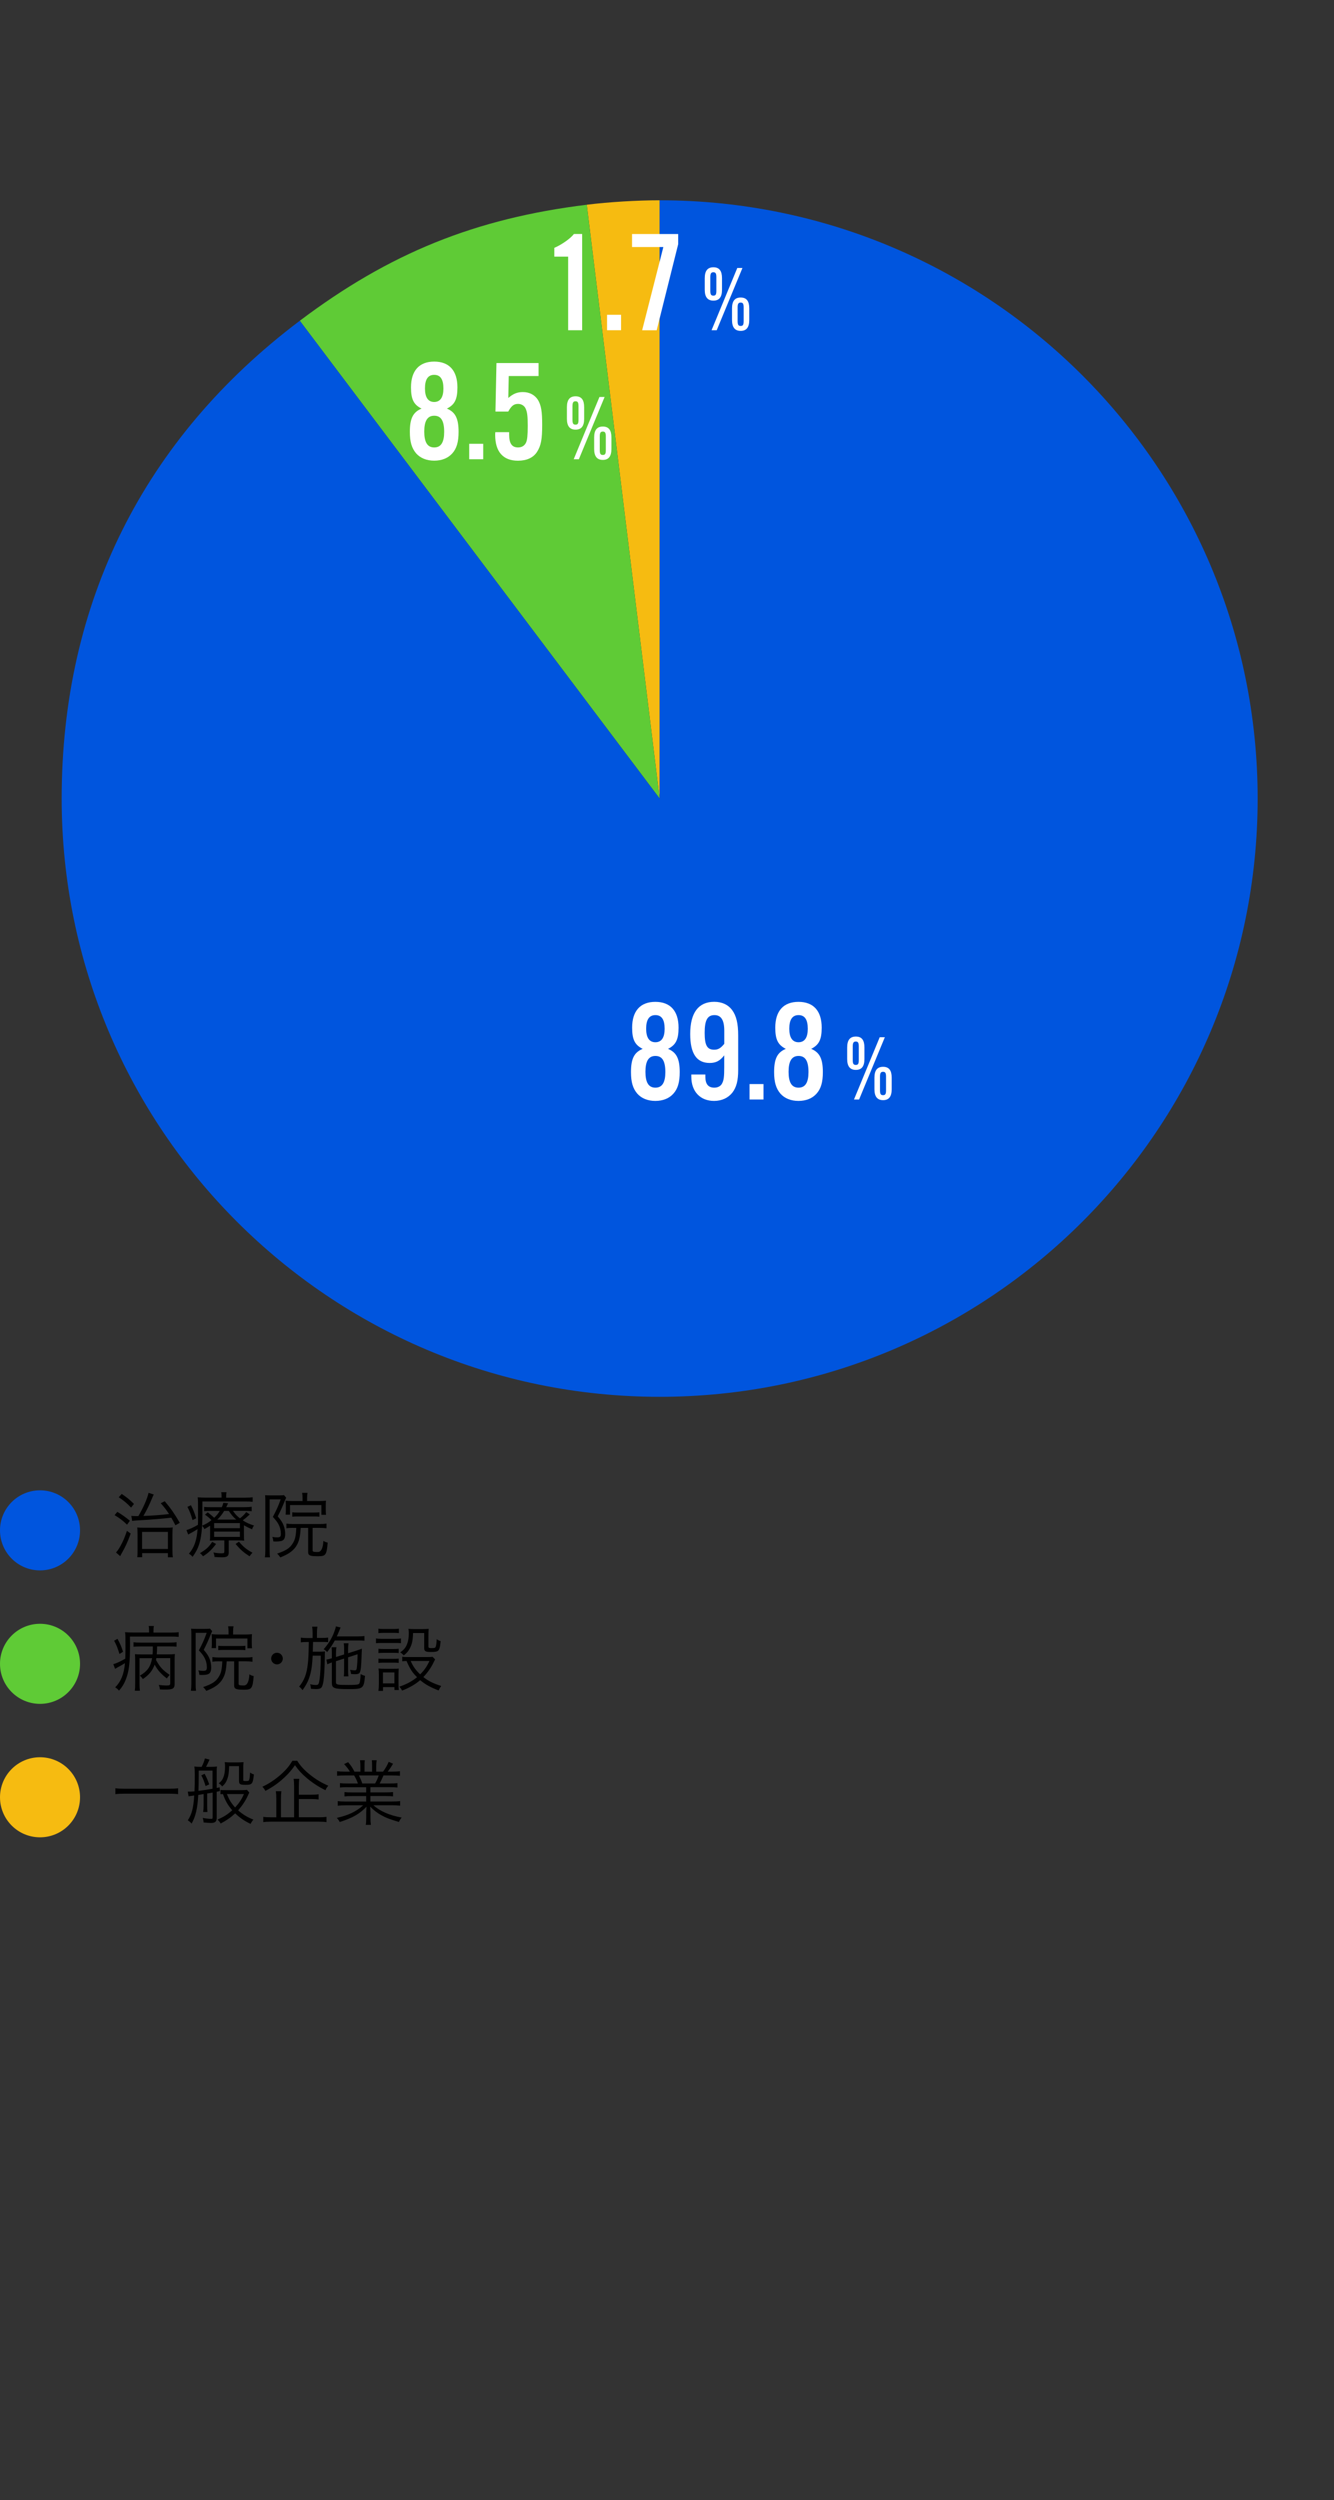 <?xml version="1.0" encoding="UTF-8"?>
<svg id="_レイヤー_1" data-name="レイヤー 1" xmlns="http://www.w3.org/2000/svg" viewBox="0 0 300 562">
  <rect x="0" y="0" width="300" height="562" fill="#333333" stroke="none"/>
  <defs>
    <style>
      .cls-1, .cls-2, .cls-3 {
        fill-rule: evenodd;
      }

      .cls-1, .cls-2, .cls-3, .cls-4, .cls-5, .cls-6, .cls-7, .cls-8 {
        stroke-width: 0px;
      }

      .cls-1, .cls-8 {
        fill: #0055de;
      }

      .cls-2, .cls-5 {
        fill: #5fcb36;
      }

      .cls-3, .cls-7 {
        fill: #f6bb11;
      }

      .cls-6 {
        fill: #fff;
      }
    </style>
  </defs>
  <g>
    <path class="cls-3" d="M148.35,179.5l-16.39-133.48c5.01-.62,11.34-1,16.39-1v134.48Z"/>
    <path class="cls-2" d="M148.35,179.5l-80.93-107.4c20.17-15.2,39.48-23,64.54-26.08l16.39,133.48Z"/>
    <path class="cls-1" d="M148.35,179.5V45.02c74.27,0,134.48,60.21,134.48,134.48s-60.21,134.48-134.48,134.48S13.87,253.77,13.87,179.5c0-43.97,18.43-80.94,53.55-107.4l80.93,107.4Z"/>
  </g>
  <g>
    <path class="cls-6" d="M152.86,240.99c0,2.27-.42,3.73-1.43,4.86-.94,1.04-2.33,1.62-4.05,1.62s-3.11-.58-4.05-1.62c-1-1.17-1.43-2.59-1.43-4.86,0-2.98.71-4.44,2.63-5.22-1.75-.88-2.37-2.08-2.37-4.77,0-3.76,1.85-5.8,5.22-5.8s5.22,2.04,5.22,5.8c0,2.69-.62,3.89-2.37,4.77,1.91.78,2.63,2.24,2.63,5.22ZM145.15,240.92c0,2.4.71,3.57,2.24,3.57s2.24-1.17,2.24-3.5c0-2.5-.71-3.63-2.24-3.63s-2.24,1.17-2.24,3.57ZM145.31,231.23c0,2.01.71,3.05,2.08,3.05s2.08-1.04,2.08-3.02c0-2.08-.68-3.08-2.08-3.08s-2.08,1.04-2.08,3.05Z"/>
    <path class="cls-6" d="M158.63,241.54v.52c0,1.62.65,2.43,2.01,2.43.81,0,1.49-.36,1.78-1.01.36-.71.45-1.52.45-3.57v-2.69c-.94,1.23-1.85,1.72-3.27,1.72-2.95,0-4.38-2.11-4.38-6.52,0-4.77,1.85-7.23,5.41-7.23,1.72,0,3.11.65,3.99,1.82.97,1.3,1.39,3.02,1.39,5.77v7.72c0,2.43-.39,3.89-1.3,5.09-.94,1.2-2.4,1.88-4.12,1.88-3.11,0-5.12-2.11-5.12-5.42v-.52h3.15ZM162.88,231.68c0-2.37-.71-3.5-2.2-3.5-1.59,0-2.21,1.14-2.21,3.99s.58,3.79,2.14,3.79c.91,0,1.49-.36,2.27-1.33v-2.95Z"/>
    <path class="cls-6" d="M171.7,247.15h-3.14v-3.47h3.14v3.47Z"/>
    <path class="cls-6" d="M185.05,240.99c0,2.27-.42,3.73-1.43,4.86-.94,1.04-2.33,1.62-4.05,1.62s-3.11-.58-4.05-1.62c-1-1.17-1.43-2.59-1.43-4.86,0-2.98.71-4.44,2.63-5.22-1.75-.88-2.37-2.08-2.37-4.77,0-3.76,1.85-5.8,5.22-5.8s5.22,2.04,5.22,5.8c0,2.69-.62,3.89-2.37,4.77,1.91.78,2.63,2.24,2.63,5.22ZM177.34,240.92c0,2.4.71,3.57,2.24,3.57s2.24-1.17,2.24-3.5c0-2.5-.71-3.63-2.24-3.63s-2.24,1.17-2.24,3.57ZM177.5,231.23c0,2.01.71,3.05,2.08,3.05s2.08-1.04,2.08-3.02c0-2.08-.68-3.08-2.08-3.08s-2.08,1.04-2.08,3.05Z"/>
    <path class="cls-6" d="M194.4,238.06c0,1.64-.63,2.44-1.93,2.44s-1.95-.8-1.95-2.44v-2.6c0-1.66.63-2.46,1.95-2.46s1.93.8,1.93,2.46v2.6ZM191.77,238.27c0,.84.17,1.11.69,1.11s.67-.27.67-1.11v-3.04c0-.84-.17-1.11-.67-1.11s-.69.27-.69,1.11v3.04ZM198.99,233.15l-5.79,14h-1.15l5.79-14h1.15ZM200.53,244.84c0,1.66-.63,2.46-1.93,2.46s-1.95-.8-1.95-2.46v-2.6c0-1.64.63-2.44,1.95-2.44s1.93.8,1.93,2.44v2.6ZM197.9,245.07c0,.84.17,1.11.69,1.11s.67-.27.67-1.11v-3.04c0-.84-.17-1.11-.67-1.11s-.69.27-.69,1.11v3.04Z"/>
  </g>
  <circle class="cls-8" cx="9" cy="344" r="9"/>
  <circle class="cls-5" cx="9" cy="374" r="9"/>
  <circle class="cls-7" cx="9" cy="404" r="9"/>
  <g>
    <path class="cls-4" d="M26.39,339.84c1.06.64,1.7,1.09,2.82,2l-.64.88c-.96-.93-1.68-1.47-2.8-2.14l.62-.74ZM29.39,344.72c-.69,1.92-1.22,3.04-2.06,4.5-.16.27-.22.4-.3.58l-.94-.83c.35-.38.58-.72.94-1.34.64-1.15.98-1.94,1.52-3.52l.85.62ZM27.38,335.82c1.15.77,1.73,1.23,2.75,2.24l-.66.82c-.88-.94-1.62-1.57-2.77-2.32l.67-.74ZM29.55,340.74c.32.03.5.05.91.05h.66c1.09-1.83,2.03-3.99,2.29-5.23l1.17.38c-.13.24-.19.38-.34.74-.69,1.66-1.1,2.51-1.99,4.08,1.97-.06,4.05-.22,5.76-.43-.61-.94-.96-1.41-1.86-2.43l.9-.45c1.42,1.7,2.15,2.74,3.38,4.85l-.98.56c-.45-.88-.62-1.2-.93-1.71-1.95.22-4.69.46-7.04.58q-1.28.06-1.76.16l-.18-1.14ZM31.96,350.04h-1.09c.05-.35.06-.78.06-1.49v-3.71c0-.66-.02-1.14-.06-1.49.42.05.86.06,1.47.06h4.95c.77,0,1.22-.02,1.57-.06-.06.37-.08.74-.08,1.67v3.3c0,.9.03,1.39.1,1.74h-1.12v-.94h-5.79v.93ZM31.95,348.18h5.81v-3.84h-5.81v3.84Z"/>
    <path class="cls-4" d="M49.84,336.48c0-.46-.02-.74-.1-1.06h1.2c-.06.32-.08.58-.08,1.06v.18h4.18c.83,0,1.3-.03,1.78-.1v1.02c-.5-.06-.88-.08-1.71-.08h-9.59v2.85c0,3.11-.26,5.38-.75,6.83-.35,1.04-.66,1.63-1.46,2.77-.29-.34-.43-.45-.82-.69.69-.85,1.17-1.71,1.47-2.74.24-.77.35-1.41.48-2.8-.61.38-1.06.64-1.76,1.02-.14.08-.21.11-.35.21l-.4-1.02c.58-.13,1.66-.62,2.58-1.17.03-.61.03-.98.03-1.76,0-3.41,0-3.79-.08-4.43.58.05,1.14.08,1.82.08h3.55v-.18ZM42.94,338.35c.51.99.75,1.58,1.18,2.93l-.82.42c-.37-1.3-.62-1.95-1.15-2.98l.78-.37ZM48.59,347.06c-.99,1.31-1.66,1.95-2.93,2.77-.26-.34-.42-.5-.69-.71,1.34-.78,2.02-1.39,2.75-2.53l.86.46ZM47.24,342.95c-.38.27-.64.42-1.28.77-.14-.32-.26-.48-.51-.77.88-.38,1.41-.69,2.11-1.25-.46-.46-.86-.82-1.46-1.22l.61-.53c.66.5,1.04.82,1.46,1.22.56-.53.85-.88,1.26-1.54h-2.14c-.62,0-1.04.02-1.38.06v-.96c.38.05.72.06,1.41.06h2.56c.18-.38.22-.53.35-.98l1.07.1c-.21.45-.27.58-.43.88h4.15c.67,0,1.14-.03,1.58-.1v1.01c-.43-.06-.83-.08-1.55-.08h-2.66c.58.82.85,1.1,1.57,1.68.7-.56,1.07-.93,1.41-1.41l.8.53c-.74.67-1.07.96-1.58,1.33.82.53,1.36.78,2.53,1.17-.26.38-.34.54-.43.85-.82-.35-1.22-.56-1.83-.91v1.97c0,.85,0,1.06.05,1.49-.4-.05-.82-.06-1.41-.06h-2.06v2.71c0,.82-.37,1.09-1.5,1.09-.56,0-1.12-.03-1.7-.08-.03-.38-.08-.61-.24-1.01.62.13,1.17.19,1.78.19.58,0,.67-.06.67-.4v-2.5h-1.68c-.71,0-1.14.02-1.57.06.05-.46.05-.64.05-1.46v-1.92ZM48.16,343.51h5.79v-1.14h-5.79v1.14ZM48.16,345.47h5.79v-1.2h-5.79v1.2ZM53.13,341.58c-.74-.64-1.02-.99-1.68-1.95h-1.04c-.48.8-.9,1.33-1.54,1.95h4.26ZM53.74,346.55c.99,1.17,1.7,1.74,3.04,2.48-.22.21-.45.48-.66.8-1.36-.88-2.06-1.5-3.14-2.77l.75-.51Z"/>
    <path class="cls-4" d="M59.67,337.31c0-.43-.02-.82-.05-1.22.24.03.59.05,1.07.05h2.19c.51,0,.74-.02.98-.06l.5.58c-.05.1-.14.29-.24.51-.59,1.5-1.04,2.48-1.66,3.68.77.93,1.07,1.39,1.33,2.06.22.59.35,1.26.35,1.92,0,.91-.27,1.39-.85,1.55-.3.08-.75.13-1.25.13-.14,0-.27,0-.56-.02-.05-.45-.11-.69-.24-1.02.4.08.7.11,1.04.11.74,0,.88-.14.88-.85s-.19-1.49-.58-2.18c-.24-.45-.58-.88-1.22-1.58.78-1.44,1.25-2.48,1.76-3.94h-2.48v11.54c0,.64.02,1.02.08,1.49h-1.15c.06-.43.1-.9.1-1.49v-11.27ZM65.87,343.44c-.62,0-1.01.02-1.46.1v-1.06c.42.06.88.1,1.47.1h6.02c.66,0,1.1-.03,1.52-.1v1.06c-.45-.06-.9-.1-1.52-.1h-1.6v5.03c0,.34.19.4,1.17.4q1.12,0,1.26-2.51c.38.24.54.3.96.4-.24,2.82-.42,3.06-2.24,3.06-.74,0-1.18-.03-1.49-.11-.5-.13-.66-.34-.66-.88v-5.38h-1.68c-.13,2.26-.42,3.28-1.17,4.34-.7.94-1.66,1.6-3.41,2.29-.24-.35-.46-.62-.72-.85,2.03-.69,2.88-1.25,3.54-2.34.51-.83.69-1.63.77-3.44h-.77ZM68.04,336.77c0-.46-.03-.86-.1-1.2h1.22c-.06.29-.1.64-.1,1.22v.62h2.71c.58,0,1.1-.03,1.54-.08-.03.34-.05.5-.05,1.02v1.06c0,.46.02.72.06,1.09h-1.04v-2.19h-7.06v2.16h-.99c.05-.42.05-.58.05-1.09v-1.04c0-.48,0-.58-.05-1.01.56.06,1.04.08,1.7.08h2.11v-.64ZM65.72,339.94c.38.05.64.06,1.22.06h3.7c.56,0,.8-.02,1.18-.06v.99c-.42-.05-.74-.06-1.18-.06h-3.71c-.45,0-.83.02-1.2.06v-.99Z"/>
    <path class="cls-4" d="M33.53,366.78c0-.62-.02-.88-.1-1.28h1.18c-.08.34-.1.64-.1,1.3v.18h3.91c.82,0,1.36-.03,1.76-.1v1.07c-.48-.06-.98-.08-1.76-.08h-9.2c.02.66.02,1.23.02,1.58,0,4.42-.22,6.27-.98,8.16-.37.93-.8,1.63-1.5,2.42-.34-.4-.42-.46-.85-.74,1.31-1.31,1.98-2.99,2.19-5.44-.56.35-1.02.61-1.71.98-.22.13-.42.24-.51.3l-.4-1.06c.61-.14,1.57-.58,2.69-1.22.03-.66.05-1.58.05-2.26,0-2.79,0-3.07-.1-3.71.56.06,1.06.08,1.86.08h3.55v-.19ZM26.42,368.38c.67,1.25.82,1.6,1.25,2.91l-.8.5c-.43-1.39-.62-1.89-1.2-2.98l.75-.43ZM35.15,372.75c-.02.16-.03.21-.06.4.9,1.62,1.49,2.26,3.07,3.34-.29.3-.38.43-.64.8-1.38-1.07-2.1-1.91-2.74-3.11-.53,1.42-1.25,2.3-2.66,3.25-.21-.34-.37-.51-.66-.77,1.71-1.01,2.4-1.99,2.75-3.92h-2.83v5.6c0,.77.02,1.25.08,1.71h-1.14c.06-.51.08-.93.08-1.73v-5.03c0-.54-.02-.98-.05-1.46.42.05.85.06,1.65.06h2.31c.05-.53.06-.86.06-1.79h-2.79c-.64,0-1.07.02-1.55.06v-1.01c.43.06.83.08,1.57.08h6.55c.74,0,1.2-.03,1.55-.1v1.02c-.48-.05-.9-.06-1.55-.06h-2.82c-.02.9-.03,1.31-.08,1.79h2.4c.91,0,1.26-.02,1.68-.08-.05.45-.06.9-.06,1.63v5.14c0,.58-.18.91-.58,1.06-.3.11-.72.16-1.5.16-.35,0-.56,0-1.22-.03-.05-.4-.11-.67-.27-1.01.59.08,1.3.13,1.74.13.7,0,.85-.1.85-.53v-5.63h-3.15Z"/>
    <path class="cls-4" d="M43.03,367.31c0-.43-.02-.82-.05-1.22.24.03.59.05,1.07.05h2.19c.51,0,.74-.02.98-.06l.5.58c-.05.1-.14.29-.24.51-.59,1.5-1.04,2.48-1.66,3.68.77.93,1.07,1.39,1.33,2.06.22.59.35,1.26.35,1.92,0,.91-.27,1.39-.85,1.55-.3.08-.75.13-1.25.13-.14,0-.27,0-.56-.02-.05-.45-.11-.69-.24-1.02.4.08.7.11,1.04.11.74,0,.88-.14.88-.85s-.19-1.49-.58-2.18c-.24-.45-.58-.88-1.22-1.58.78-1.44,1.25-2.48,1.76-3.94h-2.48v11.54c0,.64.02,1.02.08,1.49h-1.15c.06-.43.1-.9.1-1.49v-11.27ZM49.23,373.44c-.62,0-1.01.02-1.46.1v-1.06c.42.06.88.1,1.47.1h6.02c.66,0,1.1-.03,1.52-.1v1.06c-.45-.06-.9-.1-1.52-.1h-1.6v5.03c0,.34.19.4,1.17.4q1.12,0,1.26-2.51c.38.24.54.3.96.4-.24,2.82-.42,3.06-2.24,3.06-.74,0-1.18-.03-1.49-.11-.5-.13-.66-.34-.66-.88v-5.38h-1.68c-.13,2.26-.42,3.28-1.17,4.34-.7.94-1.66,1.6-3.41,2.29-.24-.35-.46-.62-.72-.85,2.03-.69,2.88-1.25,3.54-2.34.51-.83.69-1.63.77-3.44h-.77ZM51.4,366.77c0-.46-.03-.86-.1-1.2h1.22c-.06.29-.1.64-.1,1.22v.62h2.71c.58,0,1.1-.03,1.54-.08-.03.34-.05.5-.05,1.02v1.06c0,.46.02.72.06,1.09h-1.04v-2.19h-7.06v2.16h-.99c.05-.42.05-.58.05-1.09v-1.04c0-.48,0-.58-.05-1.01.56.06,1.04.08,1.7.08h2.11v-.64ZM49.08,369.94c.38.05.64.06,1.22.06h3.7c.56,0,.8-.02,1.18-.06v.99c-.42-.05-.74-.06-1.18-.06h-3.71c-.45,0-.83.02-1.2.06v-.99Z"/>
    <path class="cls-4" d="M63.6,372.82c0,.72-.59,1.31-1.31,1.31s-1.31-.59-1.31-1.31.59-1.31,1.31-1.31,1.31.59,1.31,1.31Z"/>
    <path class="cls-4" d="M70.3,367.12c0-.61-.03-1.01-.1-1.47h1.18c-.08.48-.1.83-.1,1.47v1.06h1.09c.59,0,1.01-.02,1.42-.08v1.04c-.37-.05-.74-.06-1.42-.06h-1.97q-.03.91-.06,2.19h1.62c.51,0,.8-.02,1.12-.06-.02.3-.03.59-.03.99-.02,2.31-.13,4.56-.3,5.67-.14.88-.32,1.38-.58,1.57-.19.16-.61.24-1.15.24-.21,0-.66-.03-1.09-.06-.05-.5-.08-.74-.19-1.04.5.13.88.18,1.3.18.56,0,.66-.14.82-1.23.18-1.17.27-3.04.27-5.36h-1.81c-.11,1.99-.24,2.98-.48,3.94-.37,1.47-.83,2.45-1.81,3.81-.27-.38-.45-.56-.75-.8,1.15-1.41,1.7-2.85,1.95-5.15.13-1.17.16-1.83.22-4.87h-.46c-.62,0-.98.02-1.34.08v-1.07c.42.06.78.1,1.39.1h1.26v-1.06ZM75.29,368.75c-.51.94-.93,1.58-1.73,2.62-.18-.26-.38-.43-.77-.64,1.25-1.46,2.02-2.75,2.53-4.35.14-.42.18-.54.22-.8l1.07.26c-.08.13-.1.18-.29.67-.27.66-.37.86-.58,1.33h4.59c.74,0,1.25-.03,1.63-.1v1.07c-.45-.05-1.01-.06-1.63-.06h-5.06ZM77.39,371.89v-1.18c0-.54-.03-.93-.08-1.33h1.07c-.06.38-.1.77-.1,1.3v.94l1.79-.56c.43-.13,1.09-.37,1.31-.48-.05,1.02-.05,1.22-.06,1.55-.08,2.48-.18,3.39-.42,3.83-.16.27-.48.38-1.07.38-.19,0-.53-.02-.88-.05-.05-.38-.1-.58-.22-.94.35.06.83.13,1.04.13.29,0,.42-.14.46-.48.11-.88.18-1.89.18-3.15l-2.13.69v2.94c0,.66.02.98.08,1.34h-1.04c.05-.42.06-.67.06-1.34v-2.66l-1.83.59v4.64c0,.66.18.7,2.79.7,1.68,0,2.24-.06,2.42-.27.19-.21.3-.96.34-2.18.4.22.58.3.99.4-.27,2.88-.4,2.98-3.79,2.98-3.15,0-3.67-.19-3.67-1.38v-4.61c-.38.13-.72.27-1.02.42l-.21-1.06c.35-.06.59-.11,1.12-.27l.11-.03v-1.17c0-.54-.02-.91-.06-1.31h1.09c-.08.43-.1.75-.1,1.3v.9l1.83-.58Z"/>
    <path class="cls-4" d="M84.55,368.3c.37.06.67.08,1.28.08h3.06c.66,0,.91-.02,1.28-.08v1.07c-.32-.05-.59-.06-1.17-.06h-3.17c-.54,0-.86.02-1.28.06v-1.07ZM85.1,366.09c.38.06.66.08,1.22.08h2.16c.54,0,.83-.02,1.22-.08v1.01c-.4-.05-.7-.06-1.22-.06h-2.16c-.5,0-.86.02-1.22.06v-1.01ZM85.1,380.1c.06-.46.1-.91.1-1.55v-2.16c0-.56-.02-.93-.08-1.34.42.05.82.06,1.28.06h2.1c.69,0,.88,0,1.17-.05-.03.37-.05.66-.05,1.26v2.26c0,.5.02.9.08,1.31h-.99v-.66h-2.58v.86h-1.02ZM85.11,370.61c.3.05.59.06,1.15.06h2.26c.58,0,.8-.02,1.14-.06v.98c-.38-.05-.64-.06-1.14-.06h-2.26c-.53,0-.78.02-1.15.06v-.98ZM85.11,372.82c.32.05.59.06,1.15.06h2.26c.54,0,.85-.02,1.14-.06v.98c-.45-.05-.59-.06-1.14-.06h-2.26c-.54,0-.78.02-1.15.06v-.98ZM86.12,378.4h2.58v-2.46h-2.58v2.46ZM97.85,373.01q-.1.16-.3.59c-.58,1.23-1.38,2.37-2.35,3.38,1.14.88,2.26,1.44,4.02,2-.26.37-.4.61-.58,1.01-1.91-.75-2.96-1.33-4.15-2.32-1.09.94-2.35,1.68-4.07,2.35-.19-.4-.34-.59-.62-.88,1.65-.56,2.83-1.2,3.99-2.13-1.1-1.1-1.55-1.79-2.37-3.65-.43.02-.62.03-.96.08v-1.04c.32.06.67.08,1.14.08h4.47c.67,0,.96-.02,1.2-.06l.59.59ZM92.89,367.07c-.05,1.73-.24,2.58-.77,3.54-.34.61-.66.98-1.31,1.49-.29-.3-.53-.51-.82-.67.83-.56,1.25-1.06,1.57-1.91.26-.66.37-1.38.37-2.43,0-.38-.02-.54-.08-.96.43.05.83.06,1.25.06h1.95c.58,0,.99-.02,1.36-.06-.05.45-.06.86-.06,1.5v2.5c0,.27.14.34.67.34.66,0,.85-.05.93-.22.14-.27.22-.85.26-1.79.38.26.53.32.88.43-.1,1.3-.26,1.89-.56,2.16-.24.21-.64.29-1.55.29-1.3,0-1.58-.16-1.58-.88v-3.38h-2.5ZM92.36,373.36c.58,1.3,1.06,1.98,2.13,3.01.93-.93,1.47-1.7,2.1-3.01h-4.23Z"/>
    <path class="cls-4" d="M40.05,403.3c-.58-.08-1.12-.11-2.11-.11h-9.86c-.88,0-1.62.03-2.13.11v-1.33c.51.08,1.2.11,2.13.11h9.86c.94,0,1.63-.03,2.11-.11v1.33Z"/>
    <path class="cls-4" d="M45.77,403.28q-.91.14-1.18.19c-.18,3.1-.58,4.79-1.5,6.45-.3-.35-.5-.51-.85-.75.9-1.38,1.25-2.72,1.44-5.57-.94.13-1.07.14-1.26.19l-.19-1.06h.34c.29,0,.64-.02,1.17-.06.05-1.26.06-1.92.06-3.81,0-.85-.03-1.36-.1-1.78.42.06.82.08,1.34.08h.3c.35-.66.61-1.33.74-1.89l1.04.26c-.27.62-.56,1.2-.78,1.63h1.12c.59,0,1.01-.03,1.33-.08-.05.38-.06.64-.06,1.14v3.68c.26-.06.35-.08.66-.14l.05.85-.71.14v5.87c0,.83-.35,1.15-1.26,1.15q-.56,0-1.68-.11c-.03-.42-.06-.58-.21-1.02.75.14,1.41.21,1.92.21.27,0,.32-.05.32-.42v-5.49c-.64.13-.77.14-1.23.21v2.62c0,.74.02,1.15.06,1.54h-.96c.06-.46.1-.82.1-1.54v-2.5ZM47.8,398h-3.11v1.07c0,1.31-.03,2.59-.06,3.49,1.18-.14,2.18-.3,3.17-.48v-4.08ZM46.01,398.72c.45.82.64,1.26,1.04,2.38l-.82.38c-.34-1.12-.54-1.65-.96-2.4l.74-.37ZM56.06,402.96c-.08.14-.13.24-.3.62-.53,1.18-1.25,2.27-2.21,3.36.99.88,2.11,1.57,3.44,2.08-.22.24-.46.59-.64.96-1.36-.64-2.42-1.36-3.46-2.37-.99.93-1.86,1.54-3.26,2.29-.21-.37-.29-.46-.71-.88,1.49-.67,2.19-1.12,3.31-2.1-1.01-1.17-1.54-2.1-2.1-3.65-.05,0-.24.02-.54.05v-.98c.22.05.64.06,1.3.06h3.46c.42,0,.98-.03,1.18-.08l.53.62ZM51.53,397.01c-.05,1.47-.13,2.1-.4,2.85-.24.69-.59,1.22-1.17,1.71-.21-.3-.42-.5-.77-.7.66-.53.91-.91,1.15-1.65.19-.61.27-1.28.27-2.21,0-.37-.03-.66-.08-.91.48.05.91.06,1.34.06h1.49c.61,0,1.02-.02,1.41-.06-.05.42-.06.85-.06,1.5v2.46c0,.27.02.29.62.29.5,0,.62-.05.7-.27.1-.21.16-.77.22-1.65.32.24.48.32.85.43-.24,2.16-.38,2.34-1.89,2.34-1.23,0-1.46-.13-1.46-.9v-3.3h-2.24ZM51.02,403.27c.54,1.33,1.01,2.11,1.86,3.02.93-1.02,1.5-1.9,1.98-3.02h-3.84Z"/>
    <path class="cls-4" d="M66.83,395.78c.74,1.18,1.54,2.06,2.85,3.12,1.33,1.07,2.62,1.84,4.15,2.5-.35.42-.43.53-.64,1.01-1.44-.69-3.01-1.71-4.21-2.74-1.14-.96-1.84-1.73-2.64-2.88-.83,1.18-1.38,1.81-2.34,2.72-1.31,1.23-2.64,2.18-4.32,3.06-.21-.4-.3-.54-.67-.94,1.49-.69,2.93-1.66,4.21-2.8,1.14-1.02,1.87-1.91,2.54-3.04h1.07ZM71.6,408.5c.83,0,1.31-.03,1.82-.11v1.2c-.48-.08-1.04-.11-1.82-.11h-10.55c-.82,0-1.36.03-1.84.11v-1.2c.46.08.96.11,1.79.11h1.14v-4.08c0-.74-.03-1.26-.11-1.78h1.26c-.08.5-.11.99-.11,1.78v4.08h2.96v-6.9c0-.77-.03-1.23-.11-1.75h1.28c-.08.5-.11.94-.11,1.73v1.84h2.82c.78,0,1.25-.03,1.63-.1v1.17c-.43-.06-.88-.1-1.63-.1h-2.82v4.1h4.4Z"/>
    <path class="cls-4" d="M78.17,401.73c-.79,0-1.22.02-1.71.08v-.99c.45.06.88.08,1.71.08h2.32c-.22-.62-.46-1.17-.85-1.81h-2.02c-.8,0-1.34.03-1.81.08v-1.03c.46.06.96.1,1.78.1h1.1c-.32-.56-.69-1.04-1.31-1.7l.91-.43c.72.86.99,1.28,1.42,2.13h1.34v-1.23c0-.54-.03-.99-.1-1.34h1.09c-.05.32-.06.69-.06,1.33v1.25h1.7v-1.25c0-.59-.02-1.02-.06-1.33h1.09c-.06.34-.1.78-.1,1.34v1.23h1.54c.69-.99.95-1.44,1.26-2.21l.98.42c-.48.82-.62,1.01-1.2,1.79h.96c.83,0,1.34-.03,1.79-.1v1.03c-.46-.05-1.01-.08-1.81-.08h-1.89c-.38.88-.58,1.3-.86,1.81h2.27c.83,0,1.26-.02,1.73-.08v.99c-.5-.06-.93-.08-1.73-.08h-4.35v1.17h3.36c.8,0,1.3-.02,1.73-.08v.98c-.48-.06-.93-.08-1.73-.08h-3.36v1.23h4.85c.91,0,1.39-.03,1.83-.1v1.04c-.56-.06-1.1-.1-1.81-.1h-4.19c1.38,1.3,3.65,2.29,6.35,2.77-.29.35-.43.56-.62.99-2.08-.62-2.82-.9-3.92-1.5-.96-.53-1.73-1.12-2.54-1.95.05.72.06,1.01.06,1.36v1.07c0,.69.03,1.18.1,1.67h-1.15c.08-.51.1-1.01.1-1.68v-1.06c0-.37.02-.72.06-1.34-1.57,1.63-3.09,2.5-6.02,3.44-.21-.42-.37-.62-.66-.93,2.64-.59,4.35-1.41,5.94-2.83h-3.92c-.72,0-1.25.03-1.81.1v-1.04c.45.06.93.1,1.81.1h4.59v-1.23h-3.17c-.78,0-1.25.02-1.71.08v-.98c.45.06.94.08,1.71.08h3.17v-1.17h-4.18ZM84.35,400.9c.35-.59.56-1.04.82-1.81h-4.45c.37.77.5,1.06.75,1.81h2.88Z"/>
  </g>
  <g>
    <path class="cls-6" d="M103.13,97.07c0,2.27-.42,3.73-1.43,4.86-.94,1.04-2.33,1.62-4.05,1.62s-3.11-.58-4.05-1.62c-1-1.17-1.43-2.59-1.43-4.86,0-2.98.71-4.44,2.63-5.22-1.75-.88-2.37-2.08-2.37-4.77,0-3.76,1.85-5.8,5.22-5.8s5.22,2.04,5.22,5.8c0,2.69-.62,3.89-2.37,4.77,1.91.78,2.63,2.24,2.63,5.22ZM95.41,97.01c0,2.4.71,3.57,2.24,3.57s2.24-1.17,2.24-3.5c0-2.5-.71-3.63-2.24-3.63s-2.24,1.17-2.24,3.57ZM95.57,87.31c0,2.01.71,3.05,2.07,3.05s2.08-1.04,2.08-3.02c0-2.08-.68-3.08-2.08-3.08s-2.07,1.04-2.07,3.05Z"/>
    <path class="cls-6" d="M108.67,103.23h-3.15v-3.47h3.15v3.47Z"/>
    <path class="cls-6" d="M121.12,84.53h-6.71l-.1,4.93c1.07-.94,2.01-1.33,3.28-1.33,1.49,0,2.69.65,3.4,1.78.71,1.2.94,2.56.94,5.58,0,3.27-.26,4.67-1.14,6.06-.84,1.33-2.33,2.01-4.31,2.01-3.34,0-5.12-2.01-5.12-5.8,0-.06,0-.36.03-.62h3.11v.55c0,1.98.62,2.89,2.01,2.89.81,0,1.43-.36,1.78-1.07.29-.62.39-1.62.39-3.79s-.1-3.02-.45-3.83c-.29-.68-.94-1.1-1.72-1.1-.94,0-1.49.42-2.21,1.72h-2.88l.23-10.9h9.47v2.92Z"/>
    <path class="cls-6" d="M131.37,94.14c0,1.64-.63,2.44-1.93,2.44s-1.95-.8-1.95-2.44v-2.6c0-1.66.63-2.46,1.95-2.46s1.93.8,1.93,2.46v2.6ZM128.74,94.35c0,.84.17,1.11.69,1.11s.67-.27.67-1.11v-3.04c0-.84-.17-1.11-.67-1.11s-.69.27-.69,1.11v3.04ZM135.97,89.23l-5.79,14h-1.16l5.79-14h1.16ZM137.5,100.92c0,1.66-.63,2.46-1.93,2.46s-1.95-.8-1.95-2.46v-2.6c0-1.64.63-2.44,1.95-2.44s1.93.8,1.93,2.44v2.6ZM134.88,101.16c0,.84.17,1.11.69,1.11s.67-.27.67-1.11v-3.04c0-.84-.17-1.11-.67-1.11s-.69.27-.69,1.11v3.04Z"/>
  </g>
  <g>
    <path class="cls-6" d="M130.92,74.23h-3.15v-16.54h-3.11v-1.98c1.75-.75,3.63-2.11,4.41-3.11h1.85v21.63Z"/>
    <path class="cls-6" d="M139.67,74.23h-3.15v-3.47h3.15v3.47Z"/>
    <path class="cls-6" d="M152.51,54.91l-4.83,19.33h-3.27l4.77-18.71h-7.04v-2.92h10.38v2.3Z"/>
    <path class="cls-6" d="M162.37,65.14c0,1.64-.63,2.44-1.93,2.44s-1.95-.8-1.95-2.44v-2.6c0-1.66.63-2.46,1.95-2.46s1.93.8,1.93,2.46v2.6ZM159.74,65.35c0,.84.17,1.11.69,1.11s.67-.27.67-1.11v-3.04c0-.84-.17-1.11-.67-1.11s-.69.27-.69,1.11v3.04ZM166.97,60.23l-5.79,14h-1.16l5.79-14h1.16ZM168.5,71.92c0,1.66-.63,2.46-1.93,2.46s-1.95-.8-1.95-2.46v-2.6c0-1.64.63-2.44,1.95-2.44s1.93.8,1.93,2.44v2.6ZM165.88,72.16c0,.84.17,1.11.69,1.11s.67-.27.67-1.11v-3.04c0-.84-.17-1.11-.67-1.11s-.69.27-.69,1.11v3.04Z"/>
  </g>
</svg>